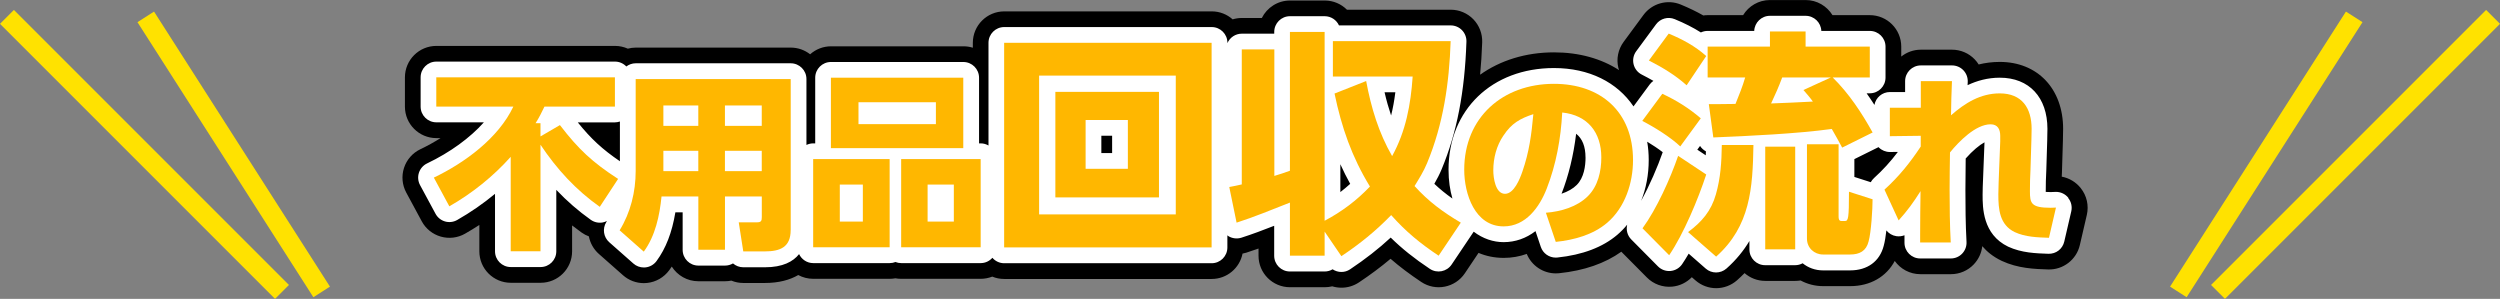 <?xml version="1.0" encoding="UTF-8"?>
<svg id="_レイヤー_2" data-name="レイヤー 2" xmlns="http://www.w3.org/2000/svg" viewBox="0 0 635.54 75.98">
  <rect x="0" y="0" width="635.54" height="75.98" fill="#808080" stroke="none"/>
  <defs>
    <style>
      .cls-1 {
        fill: none;
        stroke: #ffe200;
        stroke-miterlimit: 10;
        stroke-width: 5px;
      }

      .cls-2 {
        fill: #fff;
      }

      .cls-3 {
        fill: #ffb700;
      }
    </style>
  </defs>
  <g id="_レイヤー_1-2" data-name="レイヤー 1">
    <g>
      <g>
        <line class="cls-1" x1="1.77" y1="4.29" x2="71.69" y2="74.21"/>
        <line class="cls-1" x1="37.05" y1="4.29" x2="81.77" y2="74.21"/>
      </g>
      <g>
        <line class="cls-1" x1="633.77" y1="4.29" x2="563.85" y2="74.21"/>
        <line class="cls-1" x1="598.48" y1="4.29" x2="553.77" y2="74.21"/>
      </g>
      <g>
        <path d="M528.94,47.8c-1.21-1.52-2.93-2.54-4.81-2.89.02-.42.04-.83.06-1.26,0-.06,0-.12,0-.18l.24-7.82c0-.08,0-.16,0-.25,0-.36.01-.73.02-1.1.01-.52.03-1.03.03-1.54,0-10.18-6.48-17.02-16.11-17.02-1.91,0-3.7.24-5.36.65-.28-.46-.62-.89-.99-1.28-1.51-1.59-3.6-2.48-5.79-2.48h-7.92c-1.89,0-3.61.66-4.98,1.75v-2.53c0-4.42-3.58-8-8-8h-9.48c-1.41-2.3-3.94-3.84-6.83-3.84h-9.06c-2.89,0-5.43,1.54-6.83,3.84h-9c-.38,0-.76.03-1.12.08-1.73-.99-3.62-1.9-5.72-2.77-3.4-1.41-7.32-.31-9.5,2.65l-5.04,6.84c-1.39,1.89-1.89,4.3-1.34,6.59.05.2.13.39.19.59-4.49-2.91-10.12-4.52-16.55-4.52-7.25,0-13.69,2.07-18.78,5.68.25-2.64.43-5.38.53-8.25.07-2.17-.74-4.27-2.24-5.83-1.51-1.56-3.58-2.44-5.75-2.44h-26.39c-1.45-1.45-3.45-2.34-5.65-2.34h-8.82c-3.14,0-5.86,1.81-7.17,4.44h-5.07c-.82,0-1.61.12-2.35.35-1.41-1.26-3.27-2.03-5.31-2.03h-52.74c-4.42,0-8,3.58-8,8v1.24c-.76-.24-1.56-.36-2.39-.36h-33.65c-2.04,0-3.9.77-5.32,2.03-1.36-1.06-3.06-1.7-4.92-1.7h-39.41c-.7,0-1.37.1-2.01.27-1-.44-2.09-.7-3.26-.7h-45.41c-4.42,0-8,3.58-8,8v7.44c0,4.42,3.58,8,8,8h1.06c-1.61,1.01-3.33,1.97-5.14,2.83-1.97.94-3.48,2.66-4.15,4.74-.68,2.08-.47,4.35.57,6.28l3.94,7.3c1.02,1.9,2.77,3.3,4.84,3.89,2.07.59,4.29.33,6.16-.74,1.24-.71,2.45-1.45,3.64-2.22v6.7c0,4.42,3.58,8,8,8h7.58c4.42,0,8-3.58,8-8v-6.58c.8.63,1.62,1.24,2.45,1.83.56.4,1.17.71,1.81.95.33,1.68,1.19,3.27,2.55,4.47l6.14,5.42c1.47,1.3,3.35,2,5.29,2,.28,0,.57-.02.85-.05,2.23-.24,4.26-1.41,5.59-3.22.23-.31.45-.62.66-.94,1.42,2.24,3.92,3.73,6.76,3.73h6.77c.56,0,1.1-.06,1.62-.16.94.39,1.97.6,3.04.6h5.47c3.55,0,6.34-.77,8.49-2.02,1.13.61,2.43.96,3.81.96h19.44c.5,0,.99-.05,1.46-.13.47.09.96.13,1.46.13h20.21c1.04,0,2.03-.2,2.94-.56.94.39,1.96.6,3.04.6h52.74c3.89,0,7.12-2.77,7.85-6.45.31-.06.63-.13.94-.23,1.04-.33,2.08-.69,3.12-1.06v1.84c0,4.42,3.58,8,8,8h8.82c.66,0,1.3-.08,1.92-.23.76.23,1.55.35,2.35.35,1.53,0,3.07-.44,4.43-1.34,2.92-1.95,5.57-3.92,8.05-6.01,2.31,2.01,4.84,3.91,7.8,5.89,3.67,2.45,8.62,1.46,11.08-2.2l3.48-5.19c1.91.81,4.05,1.27,6.41,1.27,2.05,0,4.01-.35,5.85-1.01,1.24,3,4.17,4.95,7.39,4.95.28,0,.55-.01.83-.04,6.37-.66,11.67-2.5,15.82-5.47l6.5,6.55c1.68,1.7,4.04,2.55,6.42,2.33,1.92-.18,3.68-1.04,5-2.4l.93.81c1.51,1.32,3.39,1.98,5.26,1.98s3.8-.67,5.32-2.02c.67-.6,1.3-1.2,1.9-1.81,1.41,1.23,3.25,1.98,5.27,1.98h7.62c.46,0,.92-.04,1.36-.11,1.7.92,3.65,1.44,5.72,1.44h6.9c5.08,0,9.18-2.39,11.31-6.4,1.45,2.03,3.82,3.36,6.51,3.36h7.78c2.2,0,4.3-.9,5.81-2.5,1.21-1.28,1.96-2.9,2.15-4.62,1.2,1.42,2.78,2.69,4.85,3.69.03.02.07.03.1.05,4.15,1.93,8.36,2.07,11.79,2.18,3.79.13,7.2-2.47,8.06-6.19l1.78-7.68c.55-2.38-.01-4.87-1.53-6.78Z"/>
        <path class="cls-2" d="M525.81,50.29c-.76-.95-1.91-1.51-3.13-1.51-.28,0-.56.01-.85.03-.16,0-.32.02-.49.02-.54,0-.96-.02-1.28-.04,0-.06,0-.12,0-.19,0-1.74.04-3.43.14-5.25l.24-7.82s0-.08,0-.12c0-.4.01-.8.02-1.21.01-.48.03-.96.03-1.43,0-8.03-4.64-13.02-12.11-13.02-3.09,0-5.83.78-8.19,1.9.01-.27.02-.55.04-.82.05-1.09-.34-2.16-1.1-2.96-.75-.79-1.8-1.24-2.9-1.24h-7.92c-2.21,0-4,1.79-4,4v2.77h-3.87c-1.96,0-3.58,1.41-3.93,3.27-.66-1.03-1.32-2.02-1.99-2.95h.81c2.21,0,4-1.79,4-4v-7.86c0-2.21-1.79-4-4-4h-12.32c-.08-2.13-1.84-3.84-4-3.84h-9.06c-2.16,0-3.91,1.71-4,3.84h-11.84c-.62,0-1.2.14-1.72.39-1.94-1.23-4.12-2.34-6.65-3.38-1.7-.7-3.66-.16-4.75,1.32l-5.04,6.84c-.7.95-.94,2.15-.67,3.29.27,1.14,1.03,2.11,2.08,2.64,1.06.54,2.04,1.07,2.96,1.6-.35.24-.67.55-.94.91l-4.12,5.58c-4.12-6.11-11.25-9.75-20.22-9.75-15.78,0-26.8,10.63-26.8,25.84,0,2.78.37,5.21.99,7.34-1.72-1.21-3.2-2.42-4.6-3.75.67-1.17,1.32-2.41,1.86-3.71,3.87-9.31,5.87-19.61,6.3-32.42.04-1.08-.37-2.14-1.12-2.92-.75-.78-1.79-1.22-2.88-1.22h-28.4c-.63-1.38-2.02-2.34-3.64-2.34h-8.82c-2.21,0-4,1.79-4,4v.44h-8.24c-1.64,0-3.05.99-3.66,2.4v-.08c0-2.21-1.79-4-4-4h-52.74c-2.21,0-4,1.79-4,4v26.11c-.59-.34-1.25-.54-1.98-.54h-.42v-16.69c0-2.21-1.79-4-4-4h-33.65c-2.21,0-4,1.79-4,4v16.69h-.51c-.62,0-1.2.15-1.72.4v-16.76c0-2.21-1.79-4-4-4h-39.41c-.9,0-1.72.31-2.38.81-.73-.76-1.75-1.24-2.88-1.24h-45.41c-2.21,0-4,1.79-4,4v7.44c0,2.21,1.79,4,4,4h12.08c-3.52,3.95-8.56,7.63-14.43,10.44-.99.47-1.74,1.33-2.08,2.37-.34,1.04-.24,2.17.28,3.14l3.94,7.3c.51.95,1.38,1.65,2.42,1.95,1.03.3,2.15.16,3.08-.37,3.42-1.95,6.63-4.17,9.62-6.65v14.61c0,2.21,1.79,4,4,4h7.58c2.21,0,4-1.79,4-4v-15.62c2.71,2.86,5.62,5.38,8.76,7.61.89.63,1.99.87,3.06.67.37-.07.72-.21,1.05-.37-.06.1-.11.2-.17.3-1.02,1.66-.7,3.81.76,5.1l6.14,5.42c.73.65,1.68,1,2.65,1,.14,0,.28,0,.43-.02,1.12-.12,2.13-.7,2.8-1.61,2.38-3.24,3.93-7.23,4.79-12.39h1.85v9.54c0,2.21,1.79,4,4,4h6.77c.74,0,1.43-.2,2.03-.55.71.62,1.63.98,2.63.98h5.47c4.56,0,7.2-1.45,8.7-3.35.64,1.35,2.01,2.29,3.6,2.29h19.44c.52,0,1.01-.1,1.46-.28.45.18.95.28,1.46.28h20.21c1.19,0,2.24-.53,2.97-1.35.73.84,1.8,1.38,3,1.38h52.74c2.21,0,4-1.79,4-4v-3.09c.11.08.21.17.32.24.98.57,2.16.7,3.24.36,2.78-.89,5.58-1.95,8.34-3.03v7.62c0,2.21,1.79,4,4,4h8.82c.74,0,1.44-.2,2.03-.56.66.44,1.44.68,2.23.68s1.53-.22,2.21-.67c3.86-2.58,7.22-5.19,10.33-8.07,2.87,2.82,6,5.32,9.95,7.95,1.83,1.22,4.31.73,5.54-1.1l5.61-8.35c2.32,1.78,5,2.66,7.61,2.66,2.96,0,5.71-.97,8.1-2.8l1.35,4.01c.55,1.64,2.09,2.72,3.79,2.72.14,0,.28,0,.42-.02,6.4-.67,11.52-2.61,15.24-5.78.91-.78,1.75-1.64,2.51-2.57-.32,1.32.03,2.75,1.04,3.76l6.78,6.84c.84.85,2.01,1.28,3.21,1.17,1.19-.11,2.27-.75,2.94-1.74.55-.82,1.11-1.71,1.66-2.66l4.33,3.79c.75.66,1.69.99,2.63.99s1.9-.34,2.66-1.01c2.47-2.19,4.36-4.55,5.82-6.99v2.15c0,2.21,1.79,4,4,4h7.62c.69,0,1.35-.18,1.91-.49,1.39,1.13,3.18,1.81,5.17,1.81h6.9c4.41,0,7.53-2.29,8.55-6.27.28-1.02.5-2.41.67-3.89.62.78,1.52,1.31,2.52,1.46.71.11,1.43.02,2.08-.23v1.9c0,2.21,1.79,4,4,4h7.78c1.1,0,2.15-.45,2.9-1.25.76-.8,1.15-1.87,1.09-2.97-.25-4.62-.28-9.23-.28-13.13,0-2.68.04-5.48.07-8.06,1.8-2.04,3.5-3.42,4.78-4.12l-.28,7.15c-.02.78-.05,1.56-.09,2.35-.05,1.23-.11,2.5-.11,3.8,0,3.28,0,10.1,6.49,13.23,3.41,1.58,7.02,1.7,10.24,1.81,1.94.06,3.6-1.23,4.03-3.1l1.78-7.68c.27-1.19,0-2.44-.77-3.39ZM157.59,30.88v10.11c-4.44-3.02-7.32-5.67-10.71-9.88h9.44c.45,0,.87-.09,1.27-.22ZM279.98,38.92v-4.42h2.74v4.42h-2.74ZM433.63,39.48l-2.15-1.43.7-.95c.37.58.89,1.05,1.49,1.37,0,.34-.02.68-.04,1.01ZM480.48,38.64l1.99-.02c-1.91,2.52-3.83,4.62-6.07,6.65-.34.31-.61.66-.82,1.05l-4.17-1.34v-4.53l6.15-3.05s.04.06.07.09c.75.74,1.76,1.15,2.81,1.15.02,0,.03,0,.05,0ZM403.07,40.01c0,2.18-.39,5.16-2.24,7.01-.93.94-2.26,1.69-3.86,2.23,1.81-4.67,3.05-9.78,3.71-15.25,1.58,1.24,2.38,3.25,2.38,6.01ZM343.24,46.74c-.8.73-1.64,1.42-2.5,2.09v-7.08c.77,1.7,1.6,3.36,2.5,4.99ZM351.98,23.46h2.74c-.27,2.12-.62,4.08-1.08,5.9-.62-1.85-1.18-3.8-1.66-5.9ZM418.75,36.03c1.36.82,2.75,1.74,3.94,2.66-1.31,3.74-3.3,8.39-5.49,12.36,1.26-3.14,1.93-6.66,1.93-10.37,0-1.62-.13-3.17-.39-4.65Z"/>
        <g>
          <path class="cls-3" d="M137.41,63.87h-7.58v-24c-4.46,4.99-9.79,9.26-15.6,12.58l-3.94-7.3c7.82-3.74,16.42-10.03,20.21-18.05h-19.59v-7.44h45.41v7.44h-17.91c-.67,1.44-1.39,2.83-2.26,4.22h1.25v3.36l4.94-2.88c4.71,6.14,8.26,9.46,14.79,13.68l-4.66,7.1c-6.1-4.32-10.9-9.55-15.07-15.79v27.07Z"/>
          <path class="cls-3" d="M201,58.49c0,4.37-2.69,5.42-6.58,5.42h-5.47l-1.15-7.39h4.61c1.06,0,1.25-.34,1.25-1.34v-5.23h-9.36v13.54h-6.77v-13.54h-9.36c-.48,4.85-1.58,10.03-4.51,14.02l-6.14-5.42c2.78-4.51,4.08-9.79,4.08-15.07v-23.38h39.41v38.4ZM168.64,26.81v5.18h8.88v-5.18h-8.88ZM168.64,38.33v5.18h8.88v-5.18h-8.88ZM184.29,26.81v5.18h9.36v-5.18h-9.36ZM184.29,38.33v5.18h9.36v-5.18h-9.36Z"/>
          <path class="cls-3" d="M226.16,40.44v22.42h-19.44v-22.42h19.44ZM244.88,19.75v17.91h-33.65v-17.91h33.65ZM213.49,56.33h5.86v-9.41h-5.86v9.41ZM218.24,31.56h19.68v-5.57h-19.68v5.57ZM249.3,40.44v22.42h-20.21v-22.42h20.21ZM235.81,56.33h6.67v-9.41h-6.67v9.41Z"/>
          <path class="cls-3" d="M308.01,10.88v52.02h-52.74V10.88h52.74ZM264.16,54.5h34.74V19.22h-34.74v35.28ZM294.63,23.36v26.82h-26.34v-26.82h26.34ZM275.98,42.92h10.74v-12.42h-10.74v12.42Z"/>
          <path class="cls-3" d="M315.68,12.56h8.28v32.16c1.38-.42,2.7-.84,3.96-1.32V8.12h8.82v48c4.32-2.28,8.16-5.16,11.52-8.7-4.62-7.56-7.2-15-9-23.64l8.04-3.18c1.26,6.78,3.18,13.14,6.6,19.08,3.48-6.3,4.74-13.08,5.22-20.22h-20.28v-9h29.94c-.36,10.68-1.86,21.06-6,31.02-.84,2.04-2.04,3.96-3.18,5.82,3.6,3.96,7.2,6.6,11.76,9.3l-5.64,8.4c-4.68-3.12-8.34-6.12-12.06-10.32-3.96,4.08-7.98,7.32-12.66,10.44l-4.26-6.24v6.12h-8.82v-13.5c-4.44,1.74-9.06,3.66-13.56,5.1l-1.86-9.06c1.08-.18,2.1-.42,3.18-.66V12.56Z"/>
          <path class="cls-3" d="M393.01,54.08c3.79-.29,7.92-1.49,10.66-4.22,2.59-2.59,3.41-6.34,3.41-9.84,0-6.34-3.46-10.75-9.94-11.42-.34,6.58-1.54,13.2-3.94,19.35-1.82,4.7-5.33,9.6-10.94,9.6-7.34,0-10.03-8.26-10.03-14.4,0-13.3,9.79-21.84,22.8-21.84,11.95,0,20.11,7.15,20.11,19.39,0,5.81-2.02,12.05-6.58,15.94-3.6,3.07-8.45,4.37-13.06,4.85l-2.5-7.39ZM382.21,34.44c-1.78,2.59-2.59,5.76-2.59,8.88,0,1.87.53,5.95,2.98,5.95,2.3,0,3.79-3.84,4.42-5.66,1.73-4.99,2.3-9.36,2.78-14.59-3.36,1.1-5.57,2.35-7.58,5.42Z"/>
          <path class="cls-3" d="M432.37,30.08l-5.22,7.14c-2.46-2.34-6.6-4.92-9.66-6.48l5.1-6.9c3.6,1.68,6.78,3.66,9.78,6.24ZM424.33,64.88l-6.78-6.84c3.6-4.92,7.08-12.66,9.06-18.42l7.14,4.74c-2.04,6.24-5.76,15.12-9.42,20.52ZM433.75,14.24l-4.98,7.44c-2.88-2.58-6.18-4.56-9.6-6.3l5.04-6.84c3.48,1.44,6.72,3.18,9.54,5.7ZM436.27,65.24l-7.14-6.24c3.48-2.58,5.88-5.34,7.08-9.6,1.2-4.2,1.44-8.22,1.5-12.54h8.04c-.18,10.92-.78,20.64-9.48,28.38ZM435.55,34.94l-1.14-8.46h1.62c1.74,0,3.42-.06,5.16-.06.9-2.22,1.8-4.44,2.46-6.72h-9.54v-7.86h15.84v-3.84h9.06v3.84h16.32v7.86h-9.42c4.14,4.08,7.38,9,10.14,13.98l-7.74,3.84c-.84-1.56-1.74-3.18-2.64-4.74-8.64,1.2-21.24,1.8-30.12,2.16ZM456.37,63.38h-7.62v-26.1h7.62v26.1ZM458.46,22.88l6.96-3.18h-12.36c-.84,2.28-1.8,4.44-2.82,6.6,3.54-.12,7.08-.3,10.62-.48-.72-1.02-1.56-1.98-2.4-2.94ZM467.4,55.04c0,.54.06,1.14.72,1.14h.9c.84,0,1.02-.66,1.02-7.44l6,1.92c0,2.52-.36,8.4-1.02,10.74-.6,2.4-2.28,3.3-4.68,3.3h-6.9c-2.22,0-4.08-1.68-4.08-4.02v-24h8.04v18.36Z"/>
          <path class="cls-3" d="M480.43,34.64v-7.25h7.87v-6.77h7.92c-.14,2.93-.19,5.81-.24,8.69,3.55-3.12,7.49-5.57,12.38-5.57,5.67,0,8.11,3.74,8.11,9.02,0,.86-.05,1.78-.05,2.64l-.24,7.82c-.1,1.78-.14,3.55-.14,5.38,0,3.07.29,4.22,5.28,4.22.48,0,.91-.05,1.34-.05l-1.78,7.68c-2.93-.1-6-.19-8.69-1.44-3.89-1.87-4.18-5.86-4.18-9.6,0-2.02.14-4.03.19-6.05l.29-7.39v-1.44c0-1.63-.62-2.93-2.45-2.93-3.79,0-8.06,4.37-10.32,7.15-.05,3.17-.1,6.38-.1,9.55,0,4.46.05,8.88.29,13.34h-7.78v-2.06c0-3.65.05-7.3.1-10.99-1.82,2.88-3.31,4.94-5.57,7.44l-3.6-7.82c3.7-3.36,6.48-6.82,9.22-10.95v-2.74l-7.87.1Z"/>
        </g>
      </g>
    </g>
  </g>
</svg>